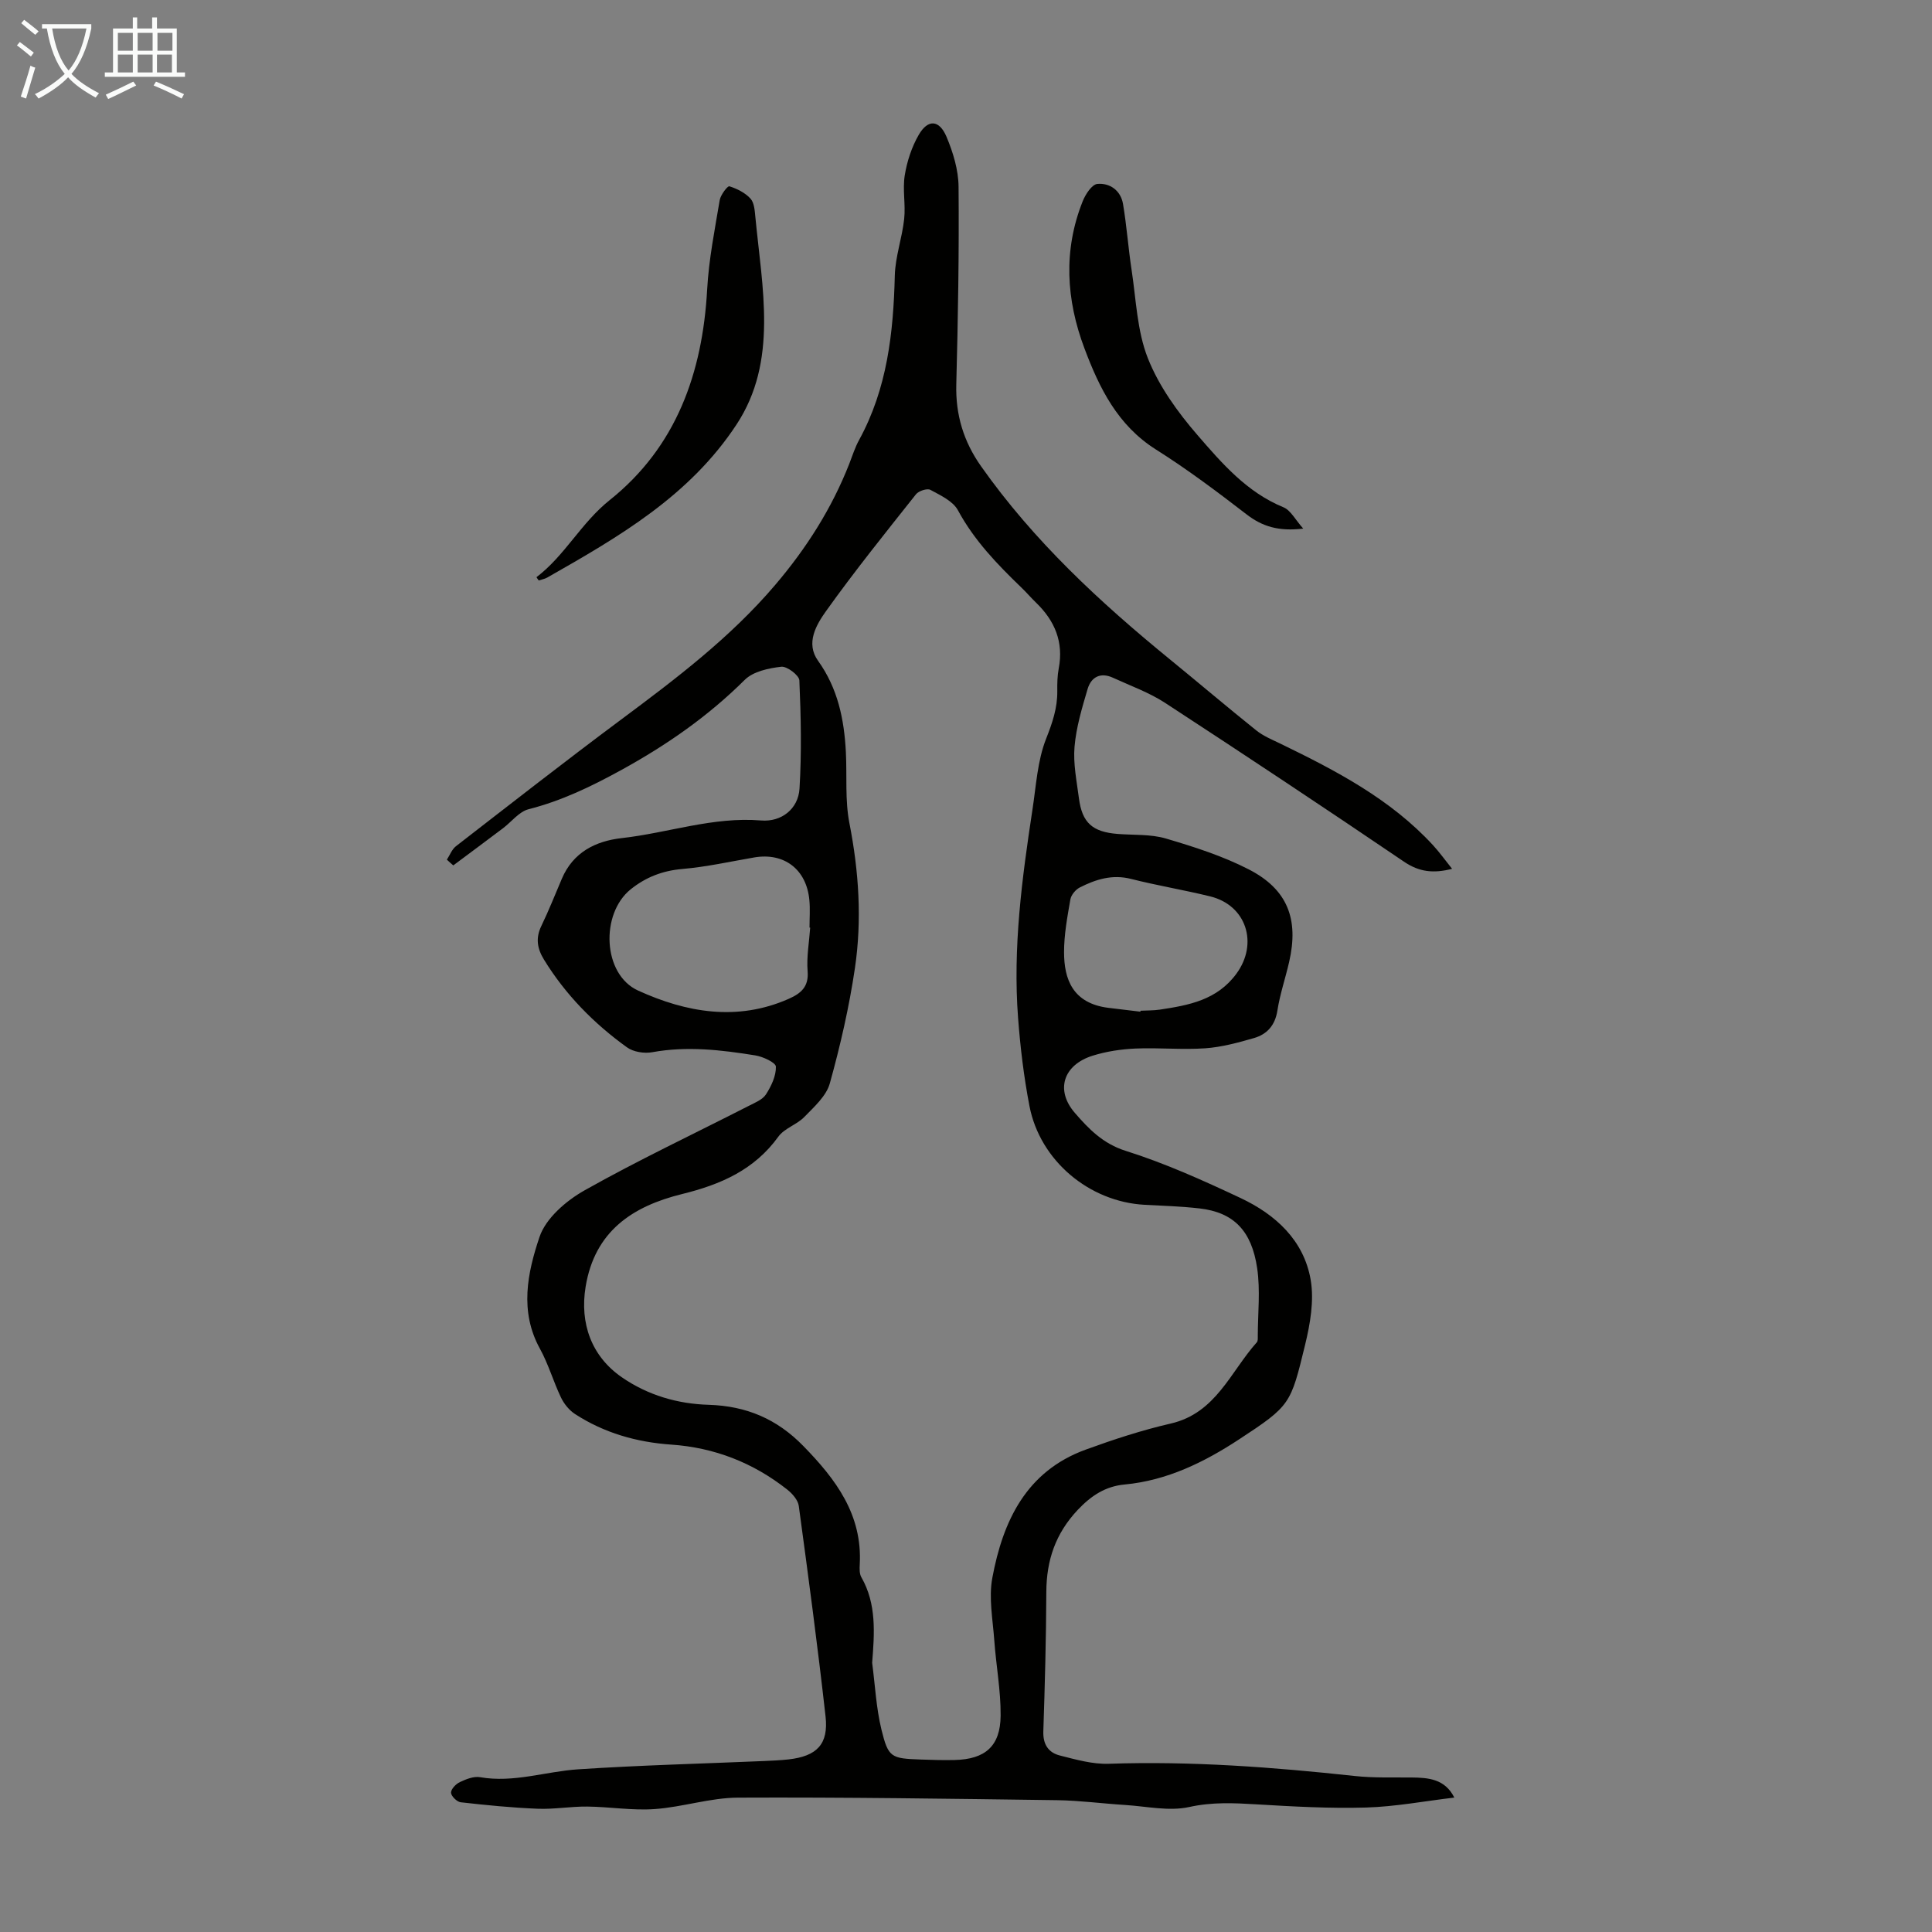 <svg enable-background="new 0 0 400 400" viewBox="0 0 400 400" xmlns="http://www.w3.org/2000/svg"><rect x="0" y="0" width="400" height="400" fill="#808080" stroke="none"/><path d="m6.4 11.7c-1-.8-1.9-1.6-2.9-2.3l.6-.7c.9.7 1.9 1.4 2.9 2.2zm-2.1 8.3c.7-2.1 1.4-4.2 2-6.4.2.1.6.3 1 .4-.7 2.3-1.3 4.4-1.9 6.4zm3-12.8c-1.1-.9-2.1-1.7-2.9-2.4l.6-.7c1 .8 2 1.5 3 2.4zm1.4-1.3v-.9h10.2v.9c-.9 4.2-2.3 7.3-4.1 9.4 1.3 1.4 3.2 2.7 5.7 4-.2.2-.4.5-.7.9-2.5-1.4-4.4-2.7-5.7-4.2-1.4 1.5-3.5 3-6.1 4.4 0 0 0 0-.1-.1-.3-.4-.5-.7-.7-.8 2.7-1.3 4.7-2.8 6.2-4.2-1.8-2.2-3-5.3-3.7-9.4zm9.2 0h-7.1c.6 3.8 1.7 6.7 3.4 8.7 1.7-2 2.9-4.8 3.7-8.7z" fill="#fafbfa"/><path d="m31.6 3.6h.9v2.3h4.1v9.1h1.7v.9h-16.6v-.9h1.7v-9.1h4.1v-2.3h.9v2.3h3.1v-2.3zm-4 13.3.6.8c-1.9.9-3.8 1.9-5.8 2.8-.2-.3-.3-.6-.5-.9 2-.9 3.9-1.8 5.7-2.7zm-3.2-10.1v3.7h3.1v-3.7zm0 4.5v3.7h3.1v-3.7zm4.1-4.5v3.7h3.1v-3.7zm0 4.5v3.7h3.1v-3.7zm9.1 9.1c-2.1-1.1-4.1-2-5.8-2.7l.5-.8c2.2.9 4.1 1.8 5.8 2.6zm-1.9-13.6h-3.1v3.7h3.1zm-3.2 4.5v3.7h3.1v-3.7z" fill="#fafbfa"/><g fill="#010100"><path d="m92.52 177.98c.62-.94 1.04-2.13 1.88-2.78 11.31-8.76 22.59-17.58 34.06-26.12 11.42-8.5 22.75-17.06 32.04-27.98 6.43-7.55 11.7-15.81 15.33-25.07.65-1.67 1.19-3.4 2.05-4.96 5.81-10.63 7.09-22.17 7.38-34.02.1-3.92 1.52-7.79 1.94-11.72.32-2.99-.36-6.1.12-9.04.47-2.89 1.44-5.86 2.9-8.38 1.9-3.28 4.25-3.14 5.75.42 1.36 3.23 2.46 6.86 2.49 10.32.12 13.64-.11 27.28-.47 40.92-.17 6.32 1.52 11.86 5.13 16.97 10.88 15.43 24.56 28.11 39.09 39.97 5.98 4.88 11.87 9.89 17.9 14.72 1.45 1.16 3.25 1.9 4.95 2.72 11.5 5.58 22.81 11.46 31.64 21.05 1.34 1.46 2.5 3.09 3.94 4.88-3.82.98-6.79.68-9.96-1.48-16.38-11.11-32.88-22.06-49.46-32.88-3.32-2.16-7.16-3.53-10.79-5.2-2.58-1.19-4.51-.16-5.25 2.32-1.16 3.92-2.36 7.92-2.71 11.96-.3 3.51.45 7.12.91 10.67.66 5.09 2.8 6.98 8.04 7.39 3.34.26 6.83.02 9.98.95 5.85 1.73 11.77 3.62 17.17 6.4 8.02 4.13 10.36 10.3 8.34 19.12-.77 3.38-1.91 6.69-2.44 10.1-.48 3.08-2.16 4.92-4.88 5.7-3.29.95-6.68 1.87-10.07 2.11-4.79.33-9.63-.16-14.43.05-2.97.13-6.01.59-8.84 1.47-6.07 1.89-7.84 7.11-3.69 11.88 2.82 3.25 5.78 6.35 10.5 7.83 8.15 2.57 16.03 6.12 23.79 9.77 7.24 3.41 13.1 8.75 14.51 16.93.74 4.32-.1 9.13-1.16 13.49-2.99 12.28-2.98 12.54-13.67 19.55-7.15 4.69-14.88 8.52-23.7 9.34-3.94.37-6.9 2.29-9.7 5.26-4.61 4.9-6.47 10.43-6.5 16.99-.04 9.62-.3 19.24-.62 28.86-.09 2.71 1.07 4.41 3.43 5 3.32.84 6.77 1.83 10.14 1.71 17.05-.58 33.98.7 50.9 2.53 3.87.42 7.8.27 11.71.31 3.56.03 6.97.29 8.91 4.16-6.17.73-12.2 1.88-18.26 2.06-7.56.22-15.14-.21-22.7-.66-4.68-.28-9.16-.5-13.91.55-4.2.93-8.86-.14-13.3-.42-4.67-.29-9.34-.92-14.01-.99-22.05-.3-44.09-.63-66.14-.53-5.75.03-11.46 1.96-17.24 2.37-4.61.33-9.29-.47-13.94-.52-3.43-.04-6.87.59-10.29.45-5.32-.21-10.64-.74-15.93-1.34-.78-.09-1.98-1.28-2-1.98-.01-.75 1.01-1.82 1.84-2.2 1.28-.61 2.87-1.24 4.18-1.01 6.94 1.21 13.53-1.18 20.28-1.63 12.83-.85 25.69-1.17 38.54-1.72 1.67-.07 3.35-.15 5.02-.33 5.87-.66 8.33-3.13 7.68-8.91-1.63-14.55-3.57-29.06-5.54-43.57-.17-1.23-1.33-2.55-2.39-3.39-7.04-5.55-15.04-8.69-24.02-9.31-7.14-.49-13.88-2.41-19.92-6.33-1.2-.78-2.26-2.09-2.89-3.39-1.59-3.32-2.61-6.93-4.37-10.13-4.28-7.75-2.58-15.75-.09-23.14 1.3-3.87 5.51-7.5 9.31-9.64 11.09-6.25 22.64-11.69 33.99-17.49 1.28-.66 2.86-1.28 3.58-2.38 1.1-1.71 2.11-3.83 2.06-5.75-.02-.84-2.68-2.08-4.26-2.33-7.06-1.14-14.15-1.97-21.34-.66-1.65.3-3.91-.05-5.23-1.01-6.86-4.94-12.73-10.9-17.19-18.17-1.39-2.27-1.76-4.43-.55-6.94 1.55-3.21 2.86-6.53 4.26-9.81 2.33-5.47 6.97-7.79 12.4-8.4 9.63-1.08 18.93-4.47 28.84-3.65 4.24.35 7.7-2.41 7.96-6.59.45-7.45.3-14.95-.03-22.41-.05-1.06-2.56-2.96-3.74-2.83-2.62.3-5.8.97-7.55 2.7-7.61 7.56-16.13 13.49-25.59 18.69-6.25 3.43-12.33 6.36-19.18 8.11-1.97.5-3.53 2.6-5.3 3.94-3.42 2.58-6.86 5.13-10.29 7.69-.46-.38-.9-.79-1.33-1.19zm88.05 166.29c.61 4.62.83 9.34 1.93 13.85 1.42 5.79 2.01 5.95 8.09 6.17 2.35.09 4.7.15 7.05.1 6.33-.15 9.48-2.85 9.53-9.19.04-5.21-.95-10.43-1.32-15.65-.31-4.29-1.17-8.74-.4-12.87 2.19-11.77 7.02-22.07 19.33-26.55 5.76-2.1 11.64-4.03 17.61-5.4 9.37-2.16 12.36-10.72 17.82-16.82.25-.28.2-.86.2-1.3.01-4.69.55-9.47-.13-14.06-1.14-7.73-4.85-11.55-11.94-12.36-3.77-.43-7.58-.55-11.38-.75-11.46-.63-21.64-9.14-23.82-20.44-1.16-6.02-1.9-12.16-2.36-18.28-1.1-14.49.8-28.81 2.98-43.1.76-4.94 1.03-10.13 2.83-14.68 1.3-3.3 2.35-6.36 2.31-9.86-.02-1.56.01-3.16.3-4.69 1.04-5.46-.81-9.86-4.69-13.61-1.05-1.01-1.99-2.13-3.04-3.13-5-4.82-9.77-9.76-13.14-16-1.03-1.91-3.62-3.1-5.7-4.23-.67-.36-2.43.21-2.99.92-6.33 7.98-12.72 15.92-18.63 24.2-2.02 2.83-4.25 6.63-1.65 10.25 4.11 5.73 5.42 12.15 5.77 18.93.25 4.91-.2 9.93.73 14.7 1.96 10 2.62 20.03 1.14 30.04-1.19 8.04-3.02 16.03-5.2 23.86-.73 2.61-3.24 4.84-5.27 6.93-1.55 1.6-4.12 2.34-5.38 4.08-4.98 6.9-11.97 9.92-19.92 11.88-10.2 2.51-18.1 7.63-19.99 19.23-1.23 7.56 1.22 14.37 7.49 18.7 5.44 3.76 11.6 5.52 17.99 5.71 7.82.24 14.13 2.93 19.58 8.51 6.76 6.91 12.28 14.24 11.7 24.58-.05.87-.07 1.91.34 2.62 3.17 5.53 2.71 11.62 2.23 17.71zm-12.83-152.21c-.05 0-.09 0-.14-.01 0-1.9.15-3.81-.03-5.7-.58-6.35-5.22-9.88-11.39-8.83-4.95.85-9.89 1.96-14.88 2.39-4.1.35-7.56 1.68-10.71 4.2-6.31 5.06-5.86 17.62 1.53 20.98 9.92 4.52 20.49 6.43 31.17 1.71 2.51-1.11 4.18-2.47 3.92-5.71-.24-2.98.32-6.02.53-9.03zm68.37 17.4c.01-.07.01-.13.02-.2 1.34-.07 2.7-.03 4.02-.23 6-.91 11.82-1.96 15.84-7.44 4.57-6.23 2.09-14.17-5.46-16.01-5.42-1.33-10.95-2.24-16.36-3.61-3.89-.99-7.3.09-10.61 1.77-.87.44-1.79 1.55-1.95 2.47-.63 3.63-1.32 7.31-1.31 10.97.01 5.46 1.73 10.55 9.17 11.48 2.22.27 4.43.53 6.64.8z"/><path d="m111.07 119.5c5.91-4.49 9.22-11.22 15.15-15.95 13.8-11.01 19.23-26.33 20.19-43.62.34-6.2 1.57-12.36 2.6-18.5.18-1.09 1.64-2.98 2-2.86 1.59.5 3.27 1.34 4.37 2.55.79.87.88 2.5 1.01 3.81.7 7.35 1.87 14.71 1.81 22.05-.07 7.3-1.39 14.34-5.71 20.91-9.76 14.84-24.4 23.27-39.18 31.68-.53.3-1.18.41-1.77.61-.17-.21-.32-.45-.47-.68z"/><path d="m269.82 109.44c-5.09.61-8.46-.43-11.7-2.92-6.11-4.71-12.3-9.36-18.82-13.47-7.92-5.01-11.69-12.7-14.78-20.93-3.79-10.07-4.41-20.29-.36-30.45.57-1.43 1.9-3.49 3.04-3.59 2.6-.24 4.84 1.37 5.31 4.15.76 4.51 1.08 9.09 1.77 13.62.94 6.15 1.13 12.65 3.37 18.31 2.28 5.77 6.15 11.15 10.26 15.9 5.07 5.86 10.24 11.87 17.82 14.97 1.5.62 2.45 2.58 4.09 4.41z"/></g></svg>